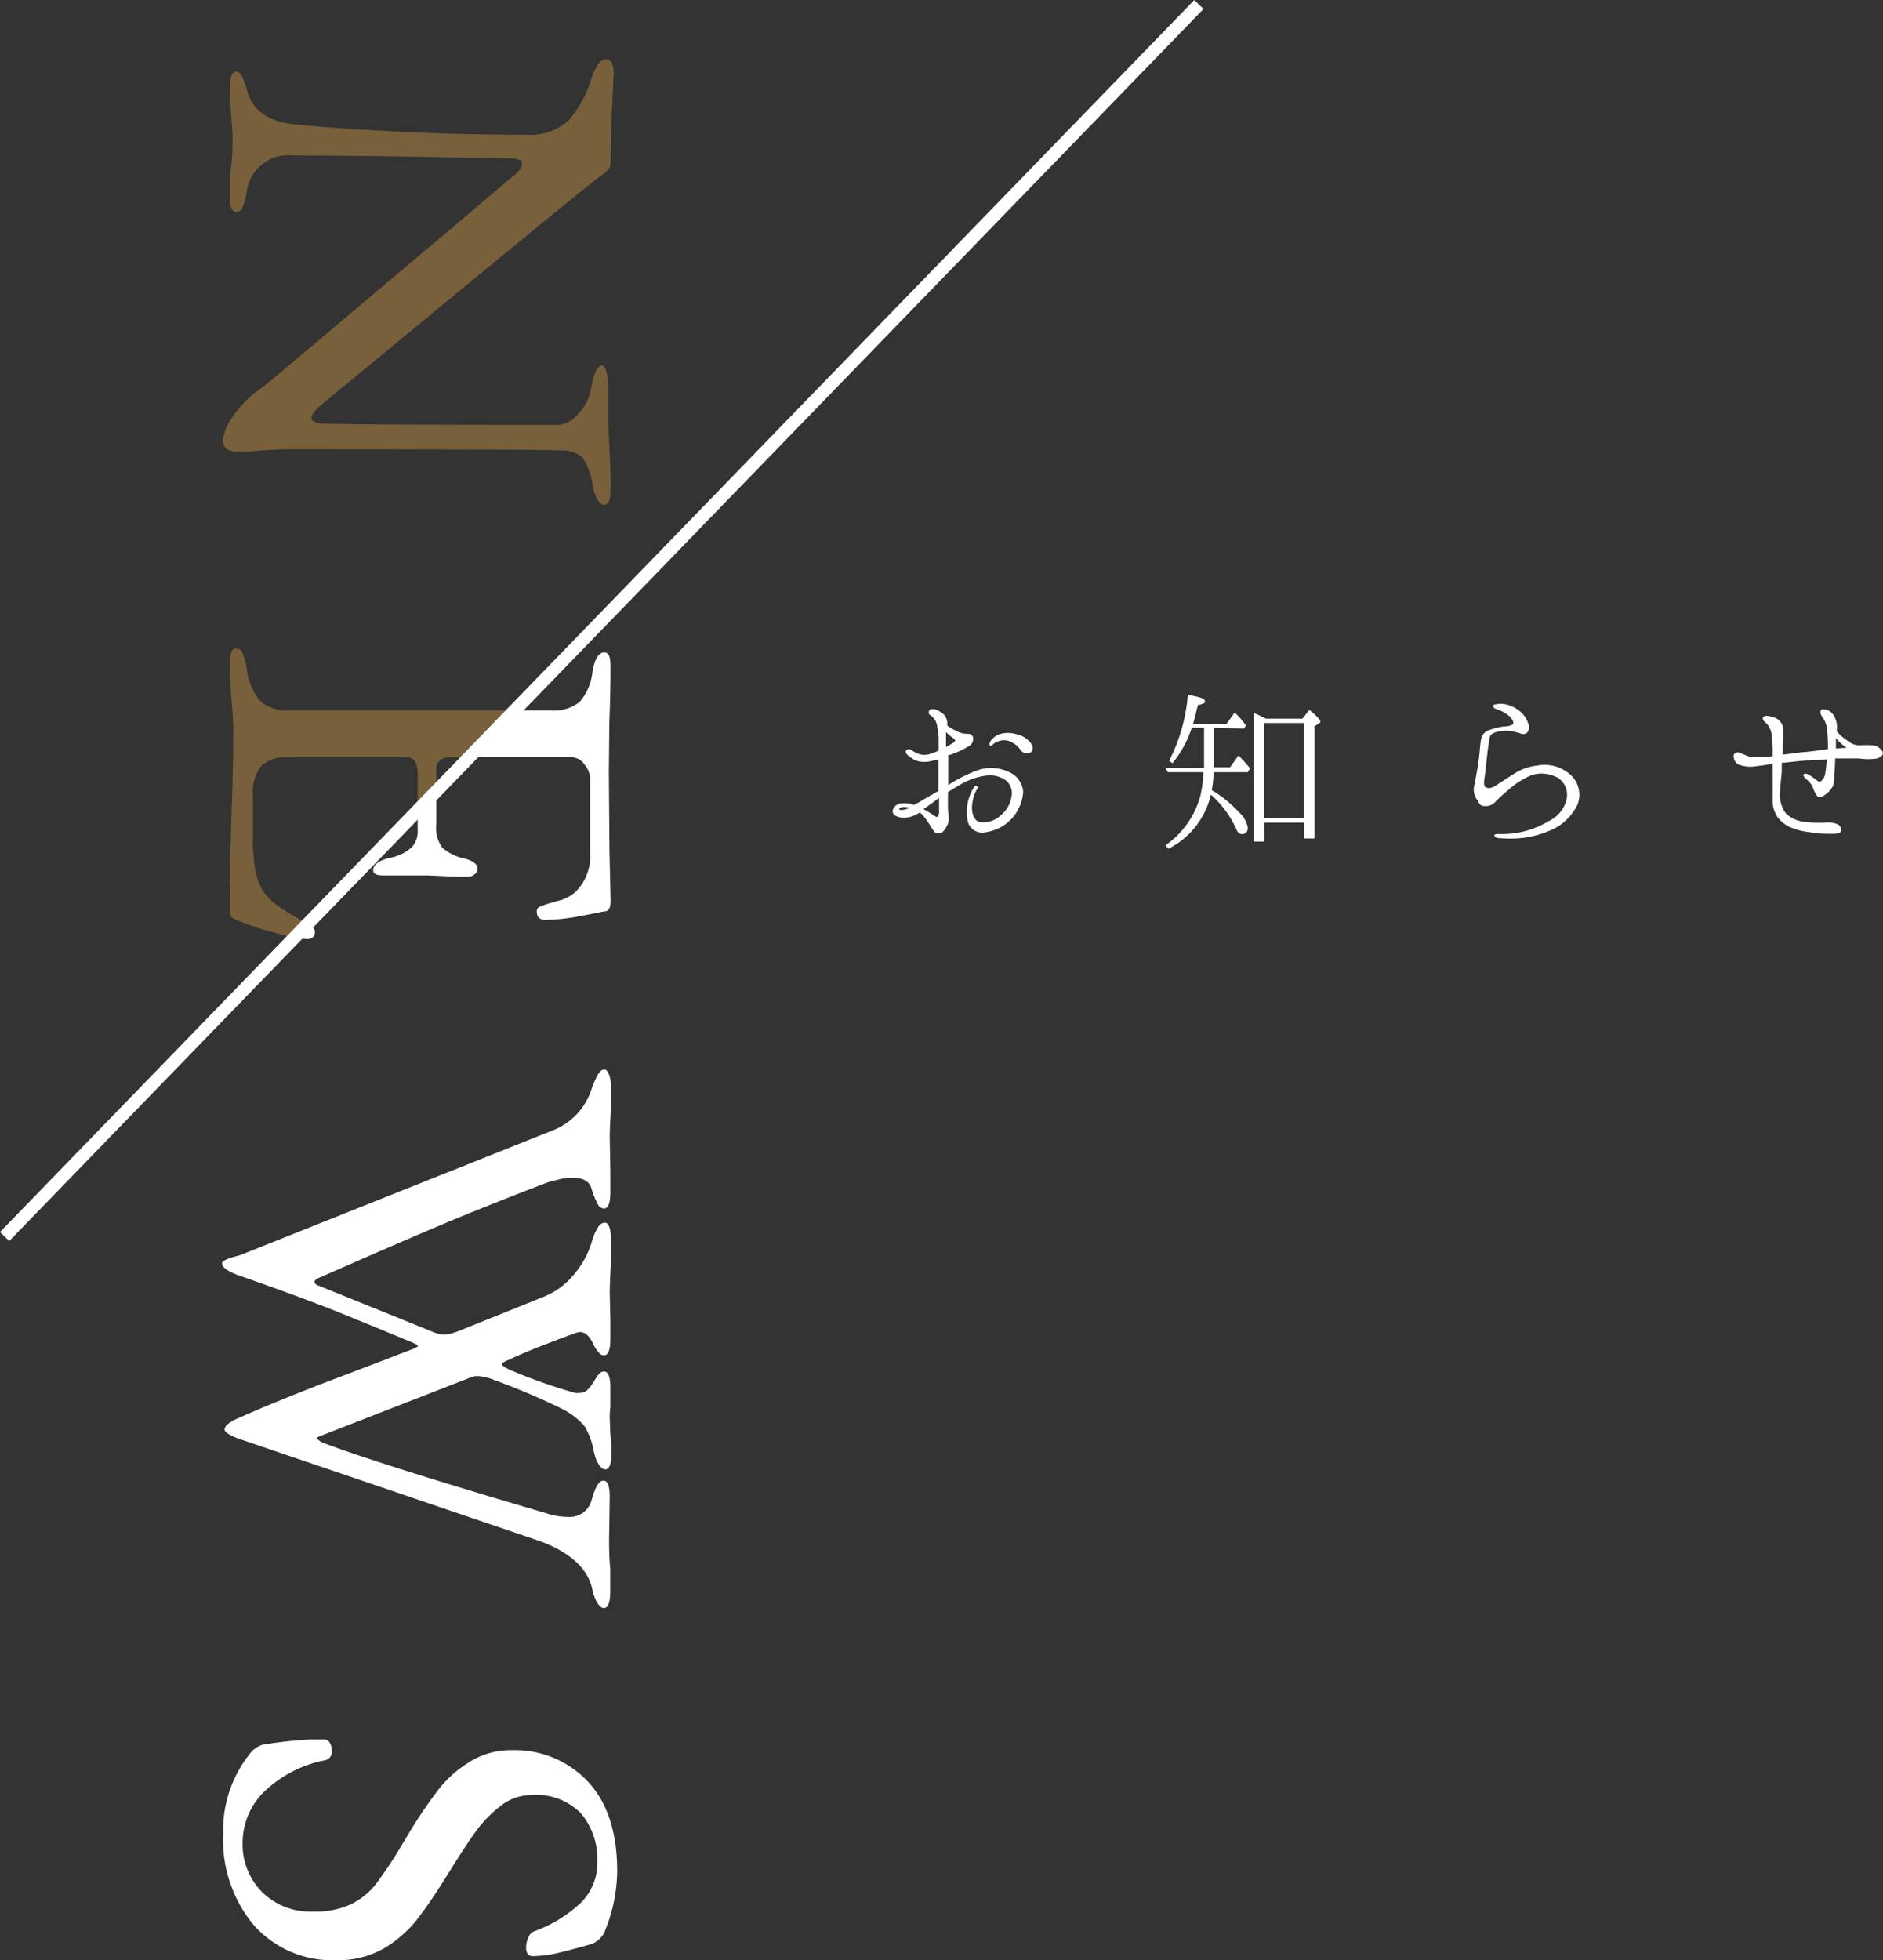 <svg xmlns="http://www.w3.org/2000/svg" xmlns:xlink="http://www.w3.org/1999/xlink" viewBox="0 0 146.38 152.31"><rect x="0" y="0" width="146.38" height="152.31" fill="#333333" stroke="none"/><defs><style>.cls-1,.cls-5{fill:none;}.cls-2{fill:#fff;}.cls-3{clip-path:url(#clip-path);}.cls-4{fill:#77603a;}.cls-5{stroke:#fff;stroke-miterlimit:10;}.cls-6{clip-path:url(#clip-path-2);}</style><clipPath id="clip-path"><polygon class="cls-1" points="0.36 96.08 93.2 0.35 0.36 0.35 0.36 96.08"/></clipPath><clipPath id="clip-path-2"><polygon class="cls-1" points="16.36 158.35 50.36 158.35 50.36 44.35 16.36 79.35 16.36 158.35"/></clipPath></defs><g id="レイヤー_2" data-name="レイヤー 2"><g id="pc"><path class="cls-2" d="M69.39,63.07c0-.27.19-.51.52-.62a2,2,0,0,1,1.13.09,7.37,7.37,0,0,0,.78-.43c.18-.11.64-.36,1.14-.66,0-.51,0-1.16,0-1.86,0-.21,0-.41,0-.6a7.26,7.26,0,0,1-.8.19,2.06,2.06,0,0,1-1-.1,3,3,0,0,1-.63-.44c-.09-.09-.18-.25-.06-.36s.25-.07.39,0a2.24,2.24,0,0,0,.58.31,1.44,1.44,0,0,0,.84,0,4.58,4.58,0,0,0,.69-.27c0-.45,0-.81,0-1a9,9,0,0,0-.15-1.06,1.18,1.18,0,0,0-.5-.69.24.24,0,0,1-.06-.38c.06-.09.2-.12.44-.07a1.81,1.81,0,0,1,.66.39,1.09,1.09,0,0,1,.28.61c0,.06,0,.15,0,.27a8.58,8.58,0,0,0,.82.47,1.87,1.87,0,0,0,.81.16.37.37,0,0,1,.38.3.67.67,0,0,1-.39.69,7.12,7.12,0,0,1-1.47.66s-.05,0-.08,0c0,.33,0,.65,0,.86V61a11.35,11.35,0,0,1,2.26-1.14,3.27,3.27,0,0,1,2.46.12,1.84,1.84,0,0,1,1.11,1.53,3.39,3.39,0,0,1-2.88,3.15,1.17,1.17,0,0,1-1.41-.76,3.7,3.7,0,0,1,0-1.62,3.49,3.49,0,0,1,.49-1.14c.15-.2.33,0,.23.16a2.28,2.28,0,0,0-.36,1c-.14.6,0,1.44.55,1.58a2,2,0,0,0,1.68-.57,2.32,2.32,0,0,0,.81-1.53,1.27,1.27,0,0,0-.45-1.14,2.15,2.15,0,0,0-1.51-.38,5.3,5.3,0,0,0-2,.68c-.33.19-.67.4-1,.61v.9a6,6,0,0,0,.06,1,1.15,1.15,0,0,1-.17.77,1.42,1.42,0,0,1-.37.48.57.57,0,0,1-.32.06.26.26,0,0,1-.24-.12,4,4,0,0,1-.4-.59,4.81,4.81,0,0,0-.74-.93,1.1,1.1,0,0,1-.25.15,2,2,0,0,1-1.11.26C69.69,63.49,69.42,63.32,69.39,63.07Zm.52-.2c0,.06.14.09.27.06a1.25,1.25,0,0,0,.5-.16C70.21,62.63,69.87,62.77,69.91,62.87Zm1.88,0,.66.39c.25.18.36.24.42.21s.13-.19.13-.36,0-.63,0-1.11c-.14.09-.27.2-.39.29Zm1.75-6c0,.3,0,.63,0,.88,0,.09,0,.2,0,.29.22-.11.4-.23.57-.33s.18-.23,0-.35A4.68,4.68,0,0,1,73.54,56.89Zm6.62,1.56a.59.59,0,0,1-.8-.12,1.81,1.81,0,0,0-.7-.63,1.19,1.19,0,0,0-.92-.12,1.06,1.06,0,0,0-.55.28c-.08.09-.15.14-.24.08a.22.22,0,0,1,0-.24,1.42,1.42,0,0,1,.64-.59A2.13,2.13,0,0,1,79,57.05a1.86,1.86,0,0,1,1.11.66C80.32,58,80.35,58.28,80.16,58.45Z"/><path class="cls-2" d="M94.36,56.54v3.08h1.26l.66-.92c.27.27.57.6.89,1L97,60H94.36a13.23,13.23,0,0,1-.16,1.4,9,9,0,0,1,2.11,1.71A2.06,2.06,0,0,1,97,64.31a.44.44,0,0,1-.47.5c-.16,0-.3-.11-.4-.33a7.8,7.8,0,0,0-2-2.73,6.3,6.3,0,0,1-3.3,4.2l-.23-.27a6.84,6.84,0,0,0,2.72-3.87A9.85,9.85,0,0,0,93.55,60H90.78l-.18-.34h3V56.54h-.95a8.64,8.64,0,0,1-1.5,2.76l-.27-.18A13.57,13.57,0,0,0,92.34,54c.88.13,1.33.28,1.33.48s-.18.21-.55.31c-.11.45-.23.95-.38,1.47h2.6l.64-.9a6.31,6.31,0,0,1,.87,1l-.12.25Zm6.89-.7.54-.68c.57.47.85.77.85.9a.12.12,0,0,1-.07.12l-.38.26v8.71h-.81V63.92h-3.1v1.47h-.81v-10c.39.18.69.31.94.45Zm-3,.34v7.4h3.1v-7.4Z"/><path class="cls-2" d="M121.8,62a1.56,1.56,0,0,0-.69-1.56,2.62,2.62,0,0,0-2-.23,6,6,0,0,0-1.77,1.1,13.65,13.65,0,0,0-1.21,1.11,1,1,0,0,1-.74.21c-.31,0-.36-.14-.55-.47a1.36,1.36,0,0,1-.26-1c.08-.33.17-.88.29-1.53s.16-1.38.22-1.9.21-.78.54-.95a5.54,5.54,0,0,1,1.25-.33c.28,0,.69-.07.75-.22s-.11-.44-.39-.66a2.83,2.83,0,0,0-.86-.45c-.15-.06-.34-.14-.31-.26s.16-.13.31-.15a1.89,1.89,0,0,1,.57,0,2.48,2.48,0,0,1,1.14.51,2,2,0,0,1,.71,1,.65.65,0,0,1-.08.7.46.46,0,0,1-.42.11,5,5,0,0,0-.85-.23,2.92,2.92,0,0,0-1.16.09c-.27.08-.46.21-.49.44s-.11.63-.18,1.24-.15,1.43-.2,1.76-.12.75.09.85.42.08.78-.15.93-.61,1.56-1a4.18,4.18,0,0,1,1.68-.55,3,3,0,0,1,2.66.82,2.11,2.11,0,0,1,.43,2.24,4.1,4.1,0,0,1-1.89,1.89,7.82,7.82,0,0,1-2.56.7,10.47,10.47,0,0,1-1.56,0c-.2,0-.44-.06-.44-.2s.21-.13.42-.12a7.56,7.56,0,0,0,1.52-.13,7.13,7.13,0,0,0,2.31-.89A2.48,2.48,0,0,0,121.8,62Z"/><path class="cls-2" d="M146.32,58.36c.14.19,0,.45-.39.57a4.65,4.65,0,0,1-1.44,0c-.39,0-.79,0-1.47,0h-.36c0,.56-.07,1.25-.07,1.34a2.76,2.76,0,0,1-.06.73,1.89,1.89,0,0,1-.56.68c-.3.25-.52.33-.7.18a2.69,2.69,0,0,1-.36-.72,1.67,1.67,0,0,0-.5-.6.53.53,0,0,1-.22-.32c0-.09.15-.15.33-.07a6.43,6.43,0,0,1,.72.48c.12.1.22.15.33.06a.94.94,0,0,0,.31-.53A8,8,0,0,0,142,59l-1.35.09c-.63,0-1.57.15-2.08.18l-.06,0c0,.24,0,.45,0,.57,0,.31-.15,1.45-.15,1.93a2.44,2.44,0,0,0,.49,1.46,2.51,2.51,0,0,0,1.43.63,9.43,9.43,0,0,0,1.56.06,2,2,0,0,1,1,.12.46.46,0,0,1,.27.52c0,.18-.3.24-.77.23s-1.06,0-1.59-.12a5.45,5.45,0,0,1-1.48-.35,2.56,2.56,0,0,1-1.08-.82,2.28,2.28,0,0,1-.39-1.2c0-.44,0-1.32,0-1.7V59.35c-.45.07-.91.15-1.26.18a2.53,2.53,0,0,1-1.42-.14c-.33-.18-.44-.7-.29-.82a.38.38,0,0,1,.29-.11c.09,0,.37.14.6.23a1.38,1.38,0,0,0,.69.13c.28,0,.84,0,1.39-.06a.81.81,0,0,1,0-.15,12.31,12.31,0,0,0-.08-1.53,1.49,1.49,0,0,0-.43-.9c-.17-.12-.3-.3-.24-.42.15-.28.64-.06.9,0a1,1,0,0,1,.63.65,6.61,6.61,0,0,1,0,1.5c0,.18,0,.45,0,.73.58-.07,1.3-.18,1.75-.21s1.28-.16,1.77-.22a15.14,15.14,0,0,0-.07-1.59,2,2,0,0,0-.33-.86c-.17-.21-.23-.46-.14-.58s.33-.05.54,0a1.18,1.18,0,0,1,.56.63,1.65,1.65,0,0,1,.13.91v.11a4.21,4.21,0,0,0,.36.37,6.79,6.79,0,0,0,.75.54,1.32,1.32,0,0,0,.62.17,8.77,8.77,0,0,1,1.05,0A1,1,0,0,1,146.32,58.36Zm-2.76-.26a3.44,3.44,0,0,1-.84-.75c0,.24,0,.54,0,.81Z"/><g class="cls-3"><path class="cls-4" d="M18.08,32.4a8,8,0,0,1,2.07-2.13c.37-.24,2.46-2,6.31-5.25s6.64-5.61,8.41-7.08c2.82-2.4,4.48-3.81,5-4.23s.71-.71.71-1-.09-.25-.29-.31a2.17,2.17,0,0,0-.65-.09q-11.12-.22-16.87-.23A3.25,3.25,0,0,0,19.17,15a4.84,4.84,0,0,1-.32,1.13.55.55,0,0,1-.49.36c-.33,0-.5-.44-.5-1.31A16.81,16.81,0,0,1,18,12.63c.06-.6.08-1.16.08-1.67A15.68,15.68,0,0,0,18,9.39c-.1-1.17-.14-2-.14-2.52,0-.87.17-1.31.5-1.31.17,0,.32.11.44.34a6.06,6.06,0,0,1,.41,1.15q.63,2.3,3.69,2.61c2,.21,4.58.39,7.9.56s6.68.25,10.1.25a4.42,4.42,0,0,0,3.29-1.11A8.5,8.5,0,0,0,46,6a5.14,5.14,0,0,1,.43-.9c.2-.33.41-.49.65-.49a.5.5,0,0,1,.5.33,1.89,1.89,0,0,1,.13.7L47.56,8.8q-.09,2.16-.09,3.78a.85.85,0,0,1-.16.56,2.86,2.86,0,0,1-.6.52q-.78.54-9.37,7.61T25.11,31.35c-.61.51-.9.88-.9,1.12s.31.42.94.45q3.42.09,18.31.09A2.34,2.34,0,0,0,45,32.09a3.55,3.55,0,0,0,.9-1.69c.24-1.35.54-2,.9-2,.15,0,.27.19.36.58a5.6,5.6,0,0,1,.13,1.26v2.57L47.38,35c.06,1,.09,1.93.09,2.92s-.17,1.31-.49,1.31-.73-.5-.91-1.49a4.92,4.92,0,0,0-.8-2.2A2.42,2.42,0,0,0,43.65,35q-1.63-.09-20.84-.09a31,31,0,0,0-3.42.18l-.95,0c-.74,0-1.12-.31-1.12-.94A4.08,4.08,0,0,1,18.08,32.4Z"/><path class="cls-4" d="M18.36,50.38a.55.55,0,0,1,.49.36,4.84,4.84,0,0,1,.32,1.13,4.93,4.93,0,0,0,1,2.54,3.08,3.08,0,0,0,2.32.79H42.79a3.22,3.22,0,0,0,2.27-.66,4.23,4.23,0,0,0,1-2.36c.18-1,.48-1.48.91-1.48s.49.43.49,1.3q0,1.71-.09,4.14L47.33,60l.05,6.16L47.47,70c0,.51-.14.78-.41.81s-.89.18-2,.38a16,16,0,0,1-2.65.29c-.45,0-.68-.21-.68-.63a.43.43,0,0,1,.09-.31,1,1,0,0,1,.37-.18c.14-.06.54-.18,1.17-.36a3.12,3.12,0,0,0,1.3-.63,3.84,3.84,0,0,0,1.22-3V60.42a1.89,1.89,0,0,0-.43-1,1.25,1.25,0,0,0-1-.58H34.92a1.06,1.06,0,0,0-.7.24.74.74,0,0,0-.3.57v4.45a2.58,2.58,0,0,0,.46,1.76,3.71,3.71,0,0,0,1.75.85q1,.27,1,.81a.57.57,0,0,1-.2.38.7.7,0,0,1-.52.21l-1.17,0-2-.09-2.38,0-1.09,0c-.51,0-.76-.13-.76-.4,0-.45.48-.8,1.44-1A3.34,3.34,0,0,0,32,65.84a1.79,1.79,0,0,0,.47-1.33V60.33a2.33,2.33,0,0,0-.22-1.2,1.1,1.1,0,0,0-.95-.33H22.67a3.21,3.21,0,0,0-2.34.69,3.27,3.27,0,0,0-.67,2.28V65.1a13.8,13.8,0,0,0,.18,2.45,5,5,0,0,0,.58,1.64,5,5,0,0,0,1.24,1.24,22.12,22.12,0,0,0,2.23,1.33c.39.21.59.42.59.63,0,.39-.22.58-.64.58a12.47,12.47,0,0,1-2.45-.49,19,19,0,0,1-2.76-.9l-.32-.14a1.17,1.17,0,0,1-.34-.2.42.42,0,0,1-.11-.29c0-.6,0-3.24.14-7.92.08-2.07.13-4.13.13-6.17A21.15,21.15,0,0,0,18,54.52c-.1-1.53-.14-2.47-.14-2.83C17.86,50.82,18,50.38,18.36,50.38Z"/><path class="cls-4" d="M18.63,97.54,43,87.82a5.1,5.1,0,0,0,3-3.24,6.66,6.66,0,0,1,.5-1.12c.15-.24.31-.36.5-.36s.49.43.49,1.3l0,1.89c-.06.9-.09,1.61-.09,2.12l.05,2.7c0,.39,0,.88,0,1.48,0,.87-.16,1.31-.49,1.31a.54.54,0,0,1-.49-.34A5.65,5.65,0,0,1,46,92.41c-.15-.6-.65-.9-1.49-.9a4.16,4.16,0,0,0-1.16.16l-.77.2q-5.22,2-8.89,3.56t-8.8,3.82c-.3.12-.44.24-.44.36s.13.23.4.32l8.68,3.51a3.15,3.15,0,0,0,1,.27,4.51,4.51,0,0,0,1.3-.36l6.39-2.57A5.83,5.83,0,0,0,44.64,99,7,7,0,0,0,46,96.51a4,4,0,0,1,.48-1.13A.65.65,0,0,1,47,95c.32,0,.49.44.49,1.31l0,1.93c-.06,1-.09,1.73-.09,2.3l.05,2.07c0,.36,0,.82,0,1.39,0,.87-.16,1.31-.49,1.31a.54.54,0,0,1-.41-.21,3.24,3.24,0,0,1-.4-.6c-.3-.69-.66-1-1.08-1a1.47,1.47,0,0,0-.36.09c-.6.21-1.42.52-2.45.92s-1.92.78-2.64,1.11l-.33.15c-.17.08-.25.16-.25.25s.19.23.58.41a41.93,41.93,0,0,0,5.09,1.8,1,1,0,0,0,.32,0,.87.87,0,0,0,.65-.25,4.09,4.09,0,0,0,.52-.69l.17-.27a1.27,1.27,0,0,1,.28-.34.44.44,0,0,1,.31-.11c.33,0,.49.43.49,1.3l0,1.44a6,6,0,0,0-.05.9l.05,1.31a12.62,12.62,0,0,1,.09,1.35c0,.87-.17,1.3-.49,1.3s-.7-.49-.91-1.48a5.39,5.39,0,0,0-.71-1.89,5.51,5.51,0,0,0-1.44-1.17c-.43-.24-1.21-.61-2.35-1.11s-2.2-.92-3.19-1.28a4,4,0,0,0-.94-.27,1.6,1.6,0,0,0-.77,0l-11.92,4.64c-.13.06-.19.1-.19.13s.15.21.46.36q4.53,1.71,17.41,5.49a5.1,5.1,0,0,0,1.62.27A1.76,1.76,0,0,0,46,116.53c.27-1,.57-1.48.91-1.48s.49.43.49,1.3l-.05,3.24c0,.57,0,1.34.09,2.3l0,1.75c0,.87-.17,1.31-.49,1.31s-.7-.5-.91-1.49q-.54-2.38-4-3.69l-23.54-8a3.91,3.91,0,0,1-.65-.3q-.39-.2-.39-.42a.64.64,0,0,1,.27-.41,2.59,2.59,0,0,1,.59-.36q3.74-1.66,8.68-3.51l5.22-2q.27-.14.27-.18c0-.06-.17-.17-.54-.32-2.42-1-4.54-1.88-6.34-2.59s-4.11-1.55-6.93-2.54a4.56,4.56,0,0,1-1-.45q-.42-.27-.42-.54T18.63,97.54Z"/><path class="cls-4" d="M19.52,136.15a1.89,1.89,0,0,1,.9-.58,32.54,32.54,0,0,1,3.74-.41l1,0a.52.52,0,0,1,.47.24,1.16,1.16,0,0,1,.16.65.65.65,0,0,1-.5.72,9.42,9.42,0,0,0-4.86,2.55,5.56,5.56,0,0,0-1.57,3.85A5.26,5.26,0,0,0,20.36,147a5.33,5.33,0,0,0,4,1.53,6.49,6.49,0,0,0,2.9-.56,5.53,5.53,0,0,0,1.94-1.55,32.65,32.65,0,0,0,2-3l.54-.9a35.92,35.92,0,0,1,2.34-3.46,9,9,0,0,1,2.43-2.16,6,6,0,0,1,3.28-.91,7.79,7.79,0,0,1,5.9,2.43c1.53,1.63,2.29,3.95,2.29,7a12.72,12.72,0,0,1-1,4.73,1.73,1.73,0,0,1-.46.58,1.63,1.63,0,0,1-.67.36c-1.05.3-1.9.52-2.54.67a8.51,8.51,0,0,1-1.91.23c-.34,0-.5-.23-.5-.67a1.82,1.82,0,0,1,.18-.79.77.77,0,0,1,.45-.47,10.4,10.4,0,0,0,3.69-2.28,4.37,4.37,0,0,0,1.22-3.12,5.59,5.59,0,0,0-1.24-3.72,4.86,4.86,0,0,0-3.9-1.46,3.84,3.84,0,0,0-2.34.81,9.69,9.69,0,0,0-2,2.05c-.6.82-1.34,2-2.25,3.44a38.47,38.47,0,0,1-2.33,3.42,9.51,9.51,0,0,1-2.57,2.21,7.17,7.17,0,0,1-3.64.9,8.18,8.18,0,0,1-6.42-2.7,10.33,10.33,0,0,1-2.4-7.12A9.49,9.49,0,0,1,19.52,136.15Z"/></g><line class="cls-5" x1="93.2" y1="0.35" x2="0.36" y2="96.08"/><g class="cls-6"><path class="cls-2" d="M18.08,32.4a8,8,0,0,1,2.07-2.13c.37-.24,2.46-2,6.31-5.25s6.64-5.61,8.41-7.08c2.82-2.4,4.48-3.81,5-4.23s.71-.71.71-1-.09-.25-.29-.31a2.17,2.17,0,0,0-.65-.09q-11.12-.22-16.87-.23A3.25,3.25,0,0,0,19.17,15a4.84,4.84,0,0,1-.32,1.13.55.55,0,0,1-.49.36c-.33,0-.5-.44-.5-1.31A16.81,16.81,0,0,1,18,12.63c.06-.6.08-1.16.08-1.67A15.68,15.68,0,0,0,18,9.39c-.1-1.17-.14-2-.14-2.52,0-.87.17-1.31.5-1.31.17,0,.32.11.44.34a6.06,6.06,0,0,1,.41,1.15q.63,2.3,3.69,2.61c2,.21,4.58.39,7.9.56s6.68.25,10.1.25a4.42,4.42,0,0,0,3.29-1.11A8.5,8.5,0,0,0,46,6a5.14,5.14,0,0,1,.43-.9c.2-.33.41-.49.65-.49a.5.5,0,0,1,.5.33,1.89,1.89,0,0,1,.13.7L47.56,8.8q-.09,2.16-.09,3.78a.85.85,0,0,1-.16.56,2.86,2.86,0,0,1-.6.52q-.78.54-9.37,7.61T25.11,31.35c-.61.51-.9.88-.9,1.12s.31.42.94.45q3.42.09,18.31.09A2.34,2.34,0,0,0,45,32.09a3.55,3.55,0,0,0,.9-1.69c.24-1.35.54-2,.9-2,.15,0,.27.19.36.58a5.6,5.6,0,0,1,.13,1.26v2.57L47.38,35c.06,1,.09,1.93.09,2.92s-.17,1.31-.49,1.31-.73-.5-.91-1.49a4.92,4.92,0,0,0-.8-2.2A2.42,2.42,0,0,0,43.65,35q-1.63-.09-20.84-.09a31,31,0,0,0-3.42.18l-.95,0c-.74,0-1.12-.31-1.12-.94A4.08,4.08,0,0,1,18.08,32.4Z"/><path class="cls-2" d="M18.36,50.38a.55.55,0,0,1,.49.36,4.84,4.84,0,0,1,.32,1.13,4.93,4.93,0,0,0,1,2.54,3.08,3.08,0,0,0,2.32.79H42.79a3.22,3.22,0,0,0,2.27-.66,4.23,4.23,0,0,0,1-2.36c.18-1,.48-1.48.91-1.48s.49.43.49,1.3q0,1.71-.09,4.14L47.33,60l.05,6.16L47.47,70c0,.51-.14.78-.41.81s-.89.18-2,.38a16,16,0,0,1-2.65.29c-.45,0-.68-.21-.68-.63a.43.43,0,0,1,.09-.31,1,1,0,0,1,.37-.18c.14-.06.54-.18,1.17-.36a3.12,3.12,0,0,0,1.3-.63,3.84,3.84,0,0,0,1.22-3V60.42a1.89,1.89,0,0,0-.43-1,1.25,1.25,0,0,0-1-.58H34.92a1.06,1.06,0,0,0-.7.24.74.74,0,0,0-.3.57v4.45a2.58,2.58,0,0,0,.46,1.76,3.71,3.71,0,0,0,1.75.85q1,.27,1,.81a.57.57,0,0,1-.2.38.7.7,0,0,1-.52.21l-1.17,0-2-.09-2.38,0-1.09,0c-.51,0-.76-.13-.76-.4,0-.45.48-.8,1.44-1A3.34,3.34,0,0,0,32,65.84a1.79,1.79,0,0,0,.47-1.33V60.33a2.33,2.33,0,0,0-.22-1.2,1.1,1.1,0,0,0-.95-.33H22.67a3.21,3.21,0,0,0-2.34.69,3.27,3.27,0,0,0-.67,2.28V65.1a13.8,13.8,0,0,0,.18,2.45,5,5,0,0,0,.58,1.64,5,5,0,0,0,1.24,1.24,22.12,22.12,0,0,0,2.23,1.33c.39.21.59.42.59.63,0,.39-.22.58-.64.58a12.47,12.47,0,0,1-2.45-.49,19,19,0,0,1-2.76-.9l-.32-.14a1.17,1.17,0,0,1-.34-.2.42.42,0,0,1-.11-.29c0-.6,0-3.24.14-7.92.08-2.07.13-4.13.13-6.17A21.15,21.15,0,0,0,18,54.52c-.1-1.53-.14-2.47-.14-2.83C17.86,50.82,18,50.38,18.36,50.38Z"/><path class="cls-2" d="M18.63,97.54,43,87.82a5.1,5.1,0,0,0,3-3.24,6.66,6.66,0,0,1,.5-1.12c.15-.24.31-.36.5-.36s.49.43.49,1.3l0,1.89c-.06.9-.09,1.61-.09,2.12l.05,2.7c0,.39,0,.88,0,1.48,0,.87-.16,1.31-.49,1.31a.54.54,0,0,1-.49-.34A5.65,5.65,0,0,1,46,92.41c-.15-.6-.65-.9-1.49-.9a4.16,4.16,0,0,0-1.16.16l-.77.2q-5.22,2-8.89,3.56t-8.8,3.82c-.3.12-.44.24-.44.36s.13.23.4.32l8.68,3.51a3.15,3.15,0,0,0,1,.27,4.51,4.51,0,0,0,1.3-.36l6.39-2.57A5.83,5.83,0,0,0,44.64,99,7,7,0,0,0,46,96.51a4,4,0,0,1,.48-1.13A.65.65,0,0,1,47,95c.32,0,.49.44.49,1.31l0,1.93c-.06,1-.09,1.73-.09,2.3l.05,2.07c0,.36,0,.82,0,1.39,0,.87-.16,1.31-.49,1.31a.54.54,0,0,1-.41-.21,3.24,3.24,0,0,1-.4-.6c-.3-.69-.66-1-1.08-1a1.47,1.47,0,0,0-.36.09c-.6.21-1.42.52-2.45.92s-1.92.78-2.64,1.11l-.33.15c-.17.08-.25.16-.25.25s.19.23.58.41a41.93,41.93,0,0,0,5.09,1.8,1,1,0,0,0,.32,0,.87.87,0,0,0,.65-.25,4.09,4.09,0,0,0,.52-.69l.17-.27a1.27,1.27,0,0,1,.28-.34.44.44,0,0,1,.31-.11c.33,0,.49.43.49,1.3l0,1.44a6,6,0,0,0-.05.9l.05,1.31a12.62,12.62,0,0,1,.09,1.35c0,.87-.17,1.3-.49,1.3s-.7-.49-.91-1.48a5.39,5.39,0,0,0-.71-1.89,5.51,5.51,0,0,0-1.44-1.17c-.43-.24-1.21-.61-2.35-1.11s-2.2-.92-3.19-1.28a4,4,0,0,0-.94-.27,1.6,1.6,0,0,0-.77,0l-11.92,4.64c-.13.06-.19.1-.19.13s.15.21.46.36q4.53,1.71,17.41,5.49a5.1,5.1,0,0,0,1.62.27A1.76,1.76,0,0,0,46,116.53c.27-1,.57-1.48.91-1.48s.49.43.49,1.3l-.05,3.24c0,.57,0,1.34.09,2.3l0,1.75c0,.87-.17,1.31-.49,1.31s-.7-.5-.91-1.49q-.54-2.38-4-3.69l-23.54-8a3.91,3.91,0,0,1-.65-.3q-.39-.2-.39-.42a.64.64,0,0,1,.27-.41,2.59,2.59,0,0,1,.59-.36q3.74-1.66,8.68-3.51l5.22-2q.27-.14.27-.18c0-.06-.17-.17-.54-.32-2.42-1-4.54-1.88-6.34-2.59s-4.11-1.55-6.93-2.54a4.56,4.56,0,0,1-1-.45q-.42-.27-.42-.54T18.63,97.54Z"/><path class="cls-2" d="M19.52,136.15a1.89,1.89,0,0,1,.9-.58,32.54,32.54,0,0,1,3.74-.41l1,0a.52.52,0,0,1,.47.24,1.16,1.16,0,0,1,.16.65.65.65,0,0,1-.5.72,9.42,9.42,0,0,0-4.86,2.55,5.56,5.56,0,0,0-1.57,3.85A5.26,5.26,0,0,0,20.36,147a5.33,5.33,0,0,0,4,1.53,6.49,6.49,0,0,0,2.9-.56,5.53,5.53,0,0,0,1.94-1.55,32.65,32.65,0,0,0,2-3l.54-.9a35.92,35.92,0,0,1,2.34-3.46,9,9,0,0,1,2.43-2.16,6,6,0,0,1,3.28-.91,7.79,7.79,0,0,1,5.9,2.43c1.53,1.63,2.29,3.95,2.29,7a12.72,12.72,0,0,1-1,4.73,1.73,1.73,0,0,1-.46.58,1.63,1.63,0,0,1-.67.36c-1.05.3-1.9.52-2.54.67a8.51,8.51,0,0,1-1.91.23c-.34,0-.5-.23-.5-.67a1.82,1.82,0,0,1,.18-.79.77.77,0,0,1,.45-.47,10.4,10.4,0,0,0,3.69-2.28,4.37,4.37,0,0,0,1.22-3.12,5.59,5.59,0,0,0-1.24-3.72,4.86,4.86,0,0,0-3.9-1.46,3.84,3.84,0,0,0-2.34.81,9.69,9.69,0,0,0-2,2.05c-.6.82-1.34,2-2.25,3.44a38.47,38.47,0,0,1-2.33,3.42,9.51,9.51,0,0,1-2.57,2.21,7.17,7.17,0,0,1-3.64.9,8.18,8.18,0,0,1-6.42-2.7,10.33,10.33,0,0,1-2.4-7.12A9.49,9.49,0,0,1,19.52,136.15Z"/></g></g></g></svg>